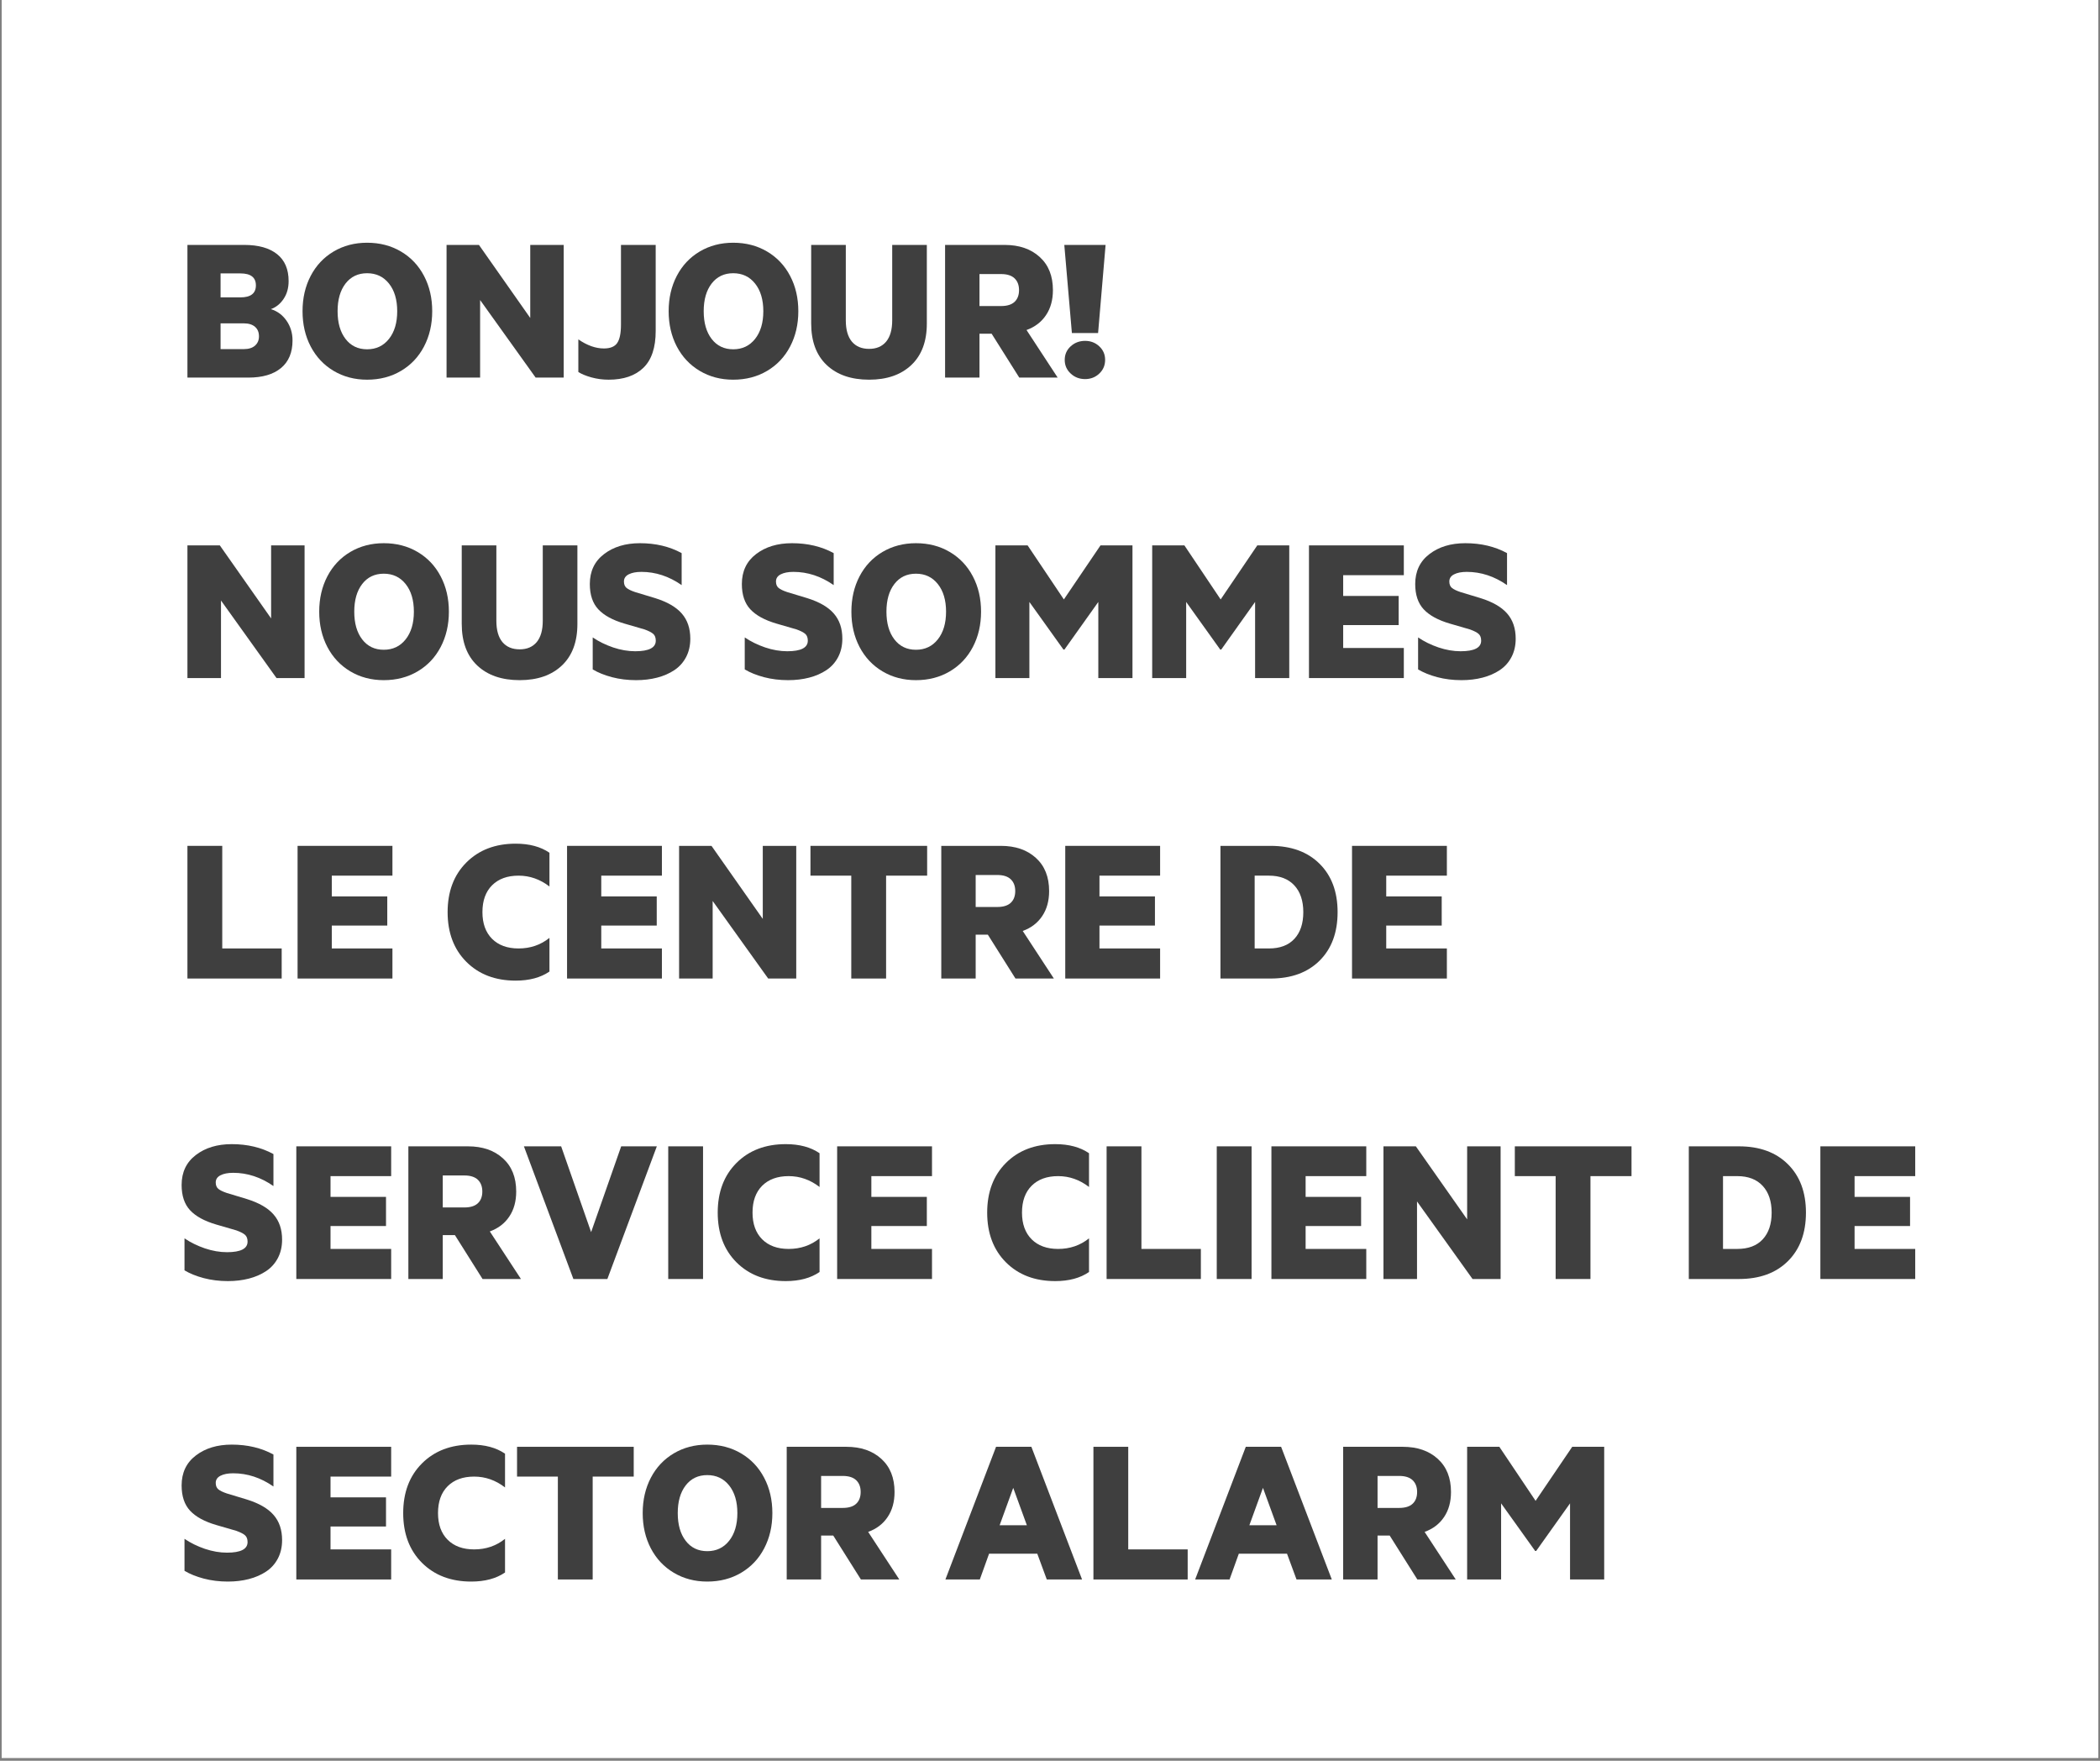 <svg xmlns="http://www.w3.org/2000/svg" xmlns:xlink="http://www.w3.org/1999/xlink" width="940" zoomAndPan="magnify" viewBox="0 0 705 591" height="788" preserveAspectRatio="xMidYMid meet" version="1.0"><rect x="0" y="0" width="705" height="591" fill="#808080" stroke="none"/><defs><g/><clipPath id="03eaf3faf0"><path d="M 0.594 0 L 704.402 0 L 704.402 590 L 0.594 590 Z M 0.594 0 " clip-rule="nonzero"/></clipPath></defs><g clip-path="url(#03eaf3faf0)"><path fill="#ffffff" d="M 0.594 0 L 704.406 0 L 704.406 597.488 L 0.594 597.488 Z M 0.594 0 " fill-opacity="1" fill-rule="nonzero"/><path fill="#ffffff" d="M 0.594 0 L 704.406 0 L 704.406 590 L 0.594 590 Z M 0.594 0 " fill-opacity="1" fill-rule="nonzero"/><path fill="#ffffff" d="M 0.594 0 L 704.406 0 L 704.406 590 L 0.594 590 Z M 0.594 0 " fill-opacity="1" fill-rule="nonzero"/></g><g fill="#3f3f3f" fill-opacity="1"><g transform="translate(59.596, 126.738)"><g><path d="M 31.344 -22.984 C 33.52 -22.305 35.273 -21.004 36.609 -19.078 C 37.941 -17.148 38.609 -14.945 38.609 -12.469 C 38.609 -8.426 37.316 -5.336 34.734 -3.203 C 32.148 -1.066 28.504 0 23.797 0 L 3.328 0 L 3.328 -44.531 L 22.422 -44.531 C 27.172 -44.531 30.836 -43.5 33.422 -41.438 C 36.004 -39.383 37.297 -36.375 37.297 -32.406 C 37.297 -30.07 36.734 -28.07 35.609 -26.406 C 34.492 -24.738 33.07 -23.598 31.344 -22.984 Z M 21.109 -26.922 C 24.578 -26.922 26.312 -28.266 26.312 -30.953 C 26.312 -33.629 24.578 -34.969 21.109 -34.969 L 14.453 -34.969 L 14.453 -26.922 Z M 14.453 -9.562 L 22.281 -9.562 C 23.883 -9.562 25.129 -9.953 26.016 -10.734 C 26.898 -11.516 27.344 -12.551 27.344 -13.844 C 27.344 -15.219 26.898 -16.285 26.016 -17.047 C 25.129 -17.816 23.883 -18.203 22.281 -18.203 L 14.453 -18.203 Z M 14.453 -9.562 "/></g></g></g><g fill="#3f3f3f" fill-opacity="1"><g transform="translate(99.975, 126.738)"><g><path d="M 45.125 -22.281 C 45.125 -17.883 44.207 -13.938 42.375 -10.438 C 40.551 -6.945 37.973 -4.219 34.641 -2.25 C 31.316 -0.281 27.523 0.703 23.266 0.703 C 19.086 0.703 15.344 -0.281 12.031 -2.25 C 8.727 -4.219 6.16 -6.945 4.328 -10.438 C 2.504 -13.938 1.594 -17.883 1.594 -22.281 C 1.594 -26.695 2.504 -30.648 4.328 -34.141 C 6.16 -37.641 8.727 -40.367 12.031 -42.328 C 15.344 -44.285 19.086 -45.266 23.266 -45.266 C 27.523 -45.266 31.316 -44.281 34.641 -42.312 C 37.973 -40.344 40.551 -37.613 42.375 -34.125 C 44.207 -30.645 45.125 -26.695 45.125 -22.281 Z M 30.609 -12.984 C 32.453 -15.305 33.375 -18.406 33.375 -22.281 C 33.375 -26.156 32.453 -29.25 30.609 -31.562 C 28.766 -33.875 26.316 -35.031 23.266 -35.031 C 20.223 -35.031 17.812 -33.879 16.031 -31.578 C 14.25 -29.273 13.359 -26.176 13.359 -22.281 C 13.359 -18.383 14.25 -15.281 16.031 -12.969 C 17.812 -10.656 20.223 -9.5 23.266 -9.5 C 26.316 -9.5 28.766 -10.66 30.609 -12.984 Z M 30.609 -12.984 "/></g></g></g><g fill="#3f3f3f" fill-opacity="1"><g transform="translate(146.588, 126.738)"><g><path d="M 42.656 0 L 33.234 0 L 14.594 -26.031 L 14.594 0 L 3.328 0 L 3.328 -44.531 L 14.203 -44.531 L 31.422 -20.016 L 31.422 -44.531 L 42.656 -44.531 Z M 42.656 0 "/></g></g></g><g fill="#3f3f3f" fill-opacity="1"><g transform="translate(192.563, 126.738)"><g><path d="M 1.594 -12.828 C 4.539 -10.797 7.398 -9.781 10.172 -9.781 C 12.316 -9.781 13.805 -10.391 14.641 -11.609 C 15.484 -12.836 15.906 -14.895 15.906 -17.781 L 15.906 -44.531 L 27.562 -44.531 L 27.562 -15.656 C 27.562 -10.082 26.188 -5.961 23.438 -3.297 C 20.688 -0.629 16.797 0.703 11.766 0.703 C 9.773 0.703 7.852 0.445 6 -0.062 C 4.145 -0.582 2.676 -1.188 1.594 -1.875 Z M 1.594 -12.828 "/></g></g></g><g fill="#3f3f3f" fill-opacity="1"><g transform="translate(222.883, 126.738)"><g><path d="M 45.125 -22.281 C 45.125 -17.883 44.207 -13.938 42.375 -10.438 C 40.551 -6.945 37.973 -4.219 34.641 -2.25 C 31.316 -0.281 27.523 0.703 23.266 0.703 C 19.086 0.703 15.344 -0.281 12.031 -2.25 C 8.727 -4.219 6.16 -6.945 4.328 -10.438 C 2.504 -13.938 1.594 -17.883 1.594 -22.281 C 1.594 -26.695 2.504 -30.648 4.328 -34.141 C 6.16 -37.641 8.727 -40.367 12.031 -42.328 C 15.344 -44.285 19.086 -45.266 23.266 -45.266 C 27.523 -45.266 31.316 -44.281 34.641 -42.312 C 37.973 -40.344 40.551 -37.613 42.375 -34.125 C 44.207 -30.645 45.125 -26.695 45.125 -22.281 Z M 30.609 -12.984 C 32.453 -15.305 33.375 -18.406 33.375 -22.281 C 33.375 -26.156 32.453 -29.25 30.609 -31.562 C 28.766 -33.875 26.316 -35.031 23.266 -35.031 C 20.223 -35.031 17.812 -33.879 16.031 -31.578 C 14.25 -29.273 13.359 -26.176 13.359 -22.281 C 13.359 -18.383 14.25 -15.281 16.031 -12.969 C 17.812 -10.656 20.223 -9.5 23.266 -9.5 C 26.316 -9.5 28.766 -10.66 30.609 -12.984 Z M 30.609 -12.984 "/></g></g></g><g fill="#3f3f3f" fill-opacity="1"><g transform="translate(269.496, 126.738)"><g><path d="M 22.281 0.703 C 16.258 0.703 11.508 -0.938 8.031 -4.219 C 4.562 -7.5 2.828 -12.16 2.828 -18.203 L 2.828 -44.531 L 14.453 -44.531 L 14.453 -19.234 C 14.453 -16.098 15.129 -13.711 16.484 -12.078 C 17.848 -10.453 19.781 -9.641 22.281 -9.641 C 24.738 -9.641 26.645 -10.453 28 -12.078 C 29.352 -13.711 30.031 -16.098 30.031 -19.234 L 30.031 -44.531 L 41.656 -44.531 L 41.656 -18.141 C 41.656 -12.141 39.922 -7.5 36.453 -4.219 C 32.984 -0.938 28.258 0.703 22.281 0.703 Z M 22.281 0.703 "/></g></g></g><g fill="#3f3f3f" fill-opacity="1"><g transform="translate(313.949, 126.738)"><g><path d="M 14.875 -14.734 L 14.875 0 L 3.328 0 L 3.328 -44.531 L 23.344 -44.531 C 28.207 -44.531 32.117 -43.188 35.078 -40.5 C 38.047 -37.82 39.531 -34.109 39.531 -29.359 C 39.531 -26.055 38.754 -23.254 37.203 -20.953 C 35.66 -18.648 33.484 -16.988 30.672 -15.969 L 41.125 0 L 28.234 0 L 18.953 -14.734 Z M 14.875 -24.016 L 22.141 -24.016 C 24.148 -24.016 25.656 -24.484 26.656 -25.422 C 27.656 -26.367 28.156 -27.68 28.156 -29.359 C 28.156 -31.035 27.656 -32.352 26.656 -33.312 C 25.656 -34.27 24.148 -34.75 22.141 -34.75 L 14.875 -34.75 Z M 14.875 -24.016 "/></g></g></g><g fill="#3f3f3f" fill-opacity="1"><g transform="translate(355.568, 126.738)"><g><path d="M 3.875 -1.359 C 2.539 -2.598 1.875 -4.125 1.875 -5.938 C 1.875 -7.758 2.539 -9.281 3.875 -10.5 C 5.207 -11.719 6.82 -12.328 8.719 -12.328 C 10.582 -12.328 12.164 -11.719 13.469 -10.5 C 14.781 -9.281 15.438 -7.766 15.438 -5.953 C 15.438 -4.109 14.781 -2.57 13.469 -1.344 C 12.164 -0.113 10.582 0.5 8.719 0.5 C 6.82 0.5 5.207 -0.117 3.875 -1.359 Z M 1.734 -44.531 L 15.594 -44.531 L 13.078 -14.953 L 4.281 -14.953 Z M 1.734 -44.531 "/></g></g></g><g fill="#3f3f3f" fill-opacity="1"><g transform="translate(59.596, 227.589)"><g><path d="M 42.656 0 L 33.234 0 L 14.594 -26.031 L 14.594 0 L 3.328 0 L 3.328 -44.531 L 14.203 -44.531 L 31.422 -20.016 L 31.422 -44.531 L 42.656 -44.531 Z M 42.656 0 "/></g></g></g><g fill="#3f3f3f" fill-opacity="1"><g transform="translate(105.571, 227.589)"><g><path d="M 45.125 -22.281 C 45.125 -17.883 44.207 -13.938 42.375 -10.438 C 40.551 -6.945 37.973 -4.219 34.641 -2.25 C 31.316 -0.281 27.523 0.703 23.266 0.703 C 19.086 0.703 15.344 -0.281 12.031 -2.25 C 8.727 -4.219 6.16 -6.945 4.328 -10.438 C 2.504 -13.938 1.594 -17.883 1.594 -22.281 C 1.594 -26.695 2.504 -30.648 4.328 -34.141 C 6.16 -37.641 8.727 -40.367 12.031 -42.328 C 15.344 -44.285 19.086 -45.266 23.266 -45.266 C 27.523 -45.266 31.316 -44.281 34.641 -42.312 C 37.973 -40.344 40.551 -37.613 42.375 -34.125 C 44.207 -30.645 45.125 -26.695 45.125 -22.281 Z M 30.609 -12.984 C 32.453 -15.305 33.375 -18.406 33.375 -22.281 C 33.375 -26.156 32.453 -29.25 30.609 -31.562 C 28.766 -33.875 26.316 -35.031 23.266 -35.031 C 20.223 -35.031 17.812 -33.879 16.031 -31.578 C 14.25 -29.273 13.359 -26.176 13.359 -22.281 C 13.359 -18.383 14.25 -15.281 16.031 -12.969 C 17.812 -10.656 20.223 -9.5 23.266 -9.5 C 26.316 -9.5 28.766 -10.66 30.609 -12.984 Z M 30.609 -12.984 "/></g></g></g><g fill="#3f3f3f" fill-opacity="1"><g transform="translate(152.184, 227.589)"><g><path d="M 22.281 0.703 C 16.258 0.703 11.508 -0.938 8.031 -4.219 C 4.562 -7.5 2.828 -12.16 2.828 -18.203 L 2.828 -44.531 L 14.453 -44.531 L 14.453 -19.234 C 14.453 -16.098 15.129 -13.711 16.484 -12.078 C 17.848 -10.453 19.781 -9.641 22.281 -9.641 C 24.738 -9.641 26.645 -10.453 28 -12.078 C 29.352 -13.711 30.031 -16.098 30.031 -19.234 L 30.031 -44.531 L 41.656 -44.531 L 41.656 -18.141 C 41.656 -12.141 39.922 -7.5 36.453 -4.219 C 32.984 -0.938 28.258 0.703 22.281 0.703 Z M 22.281 0.703 "/></g></g></g><g fill="#3f3f3f" fill-opacity="1"><g transform="translate(196.637, 227.589)"><g><path d="M 2.344 -13.641 C 4.375 -12.266 6.656 -11.145 9.188 -10.281 C 11.727 -9.426 14.203 -9 16.609 -9 C 21.211 -9 23.516 -10.18 23.516 -12.547 C 23.516 -13.578 23.223 -14.344 22.641 -14.844 C 22.066 -15.344 21.098 -15.836 19.734 -16.328 L 13 -18.281 C 9.051 -19.438 6.125 -21.035 4.219 -23.078 C 2.32 -25.117 1.375 -27.945 1.375 -31.562 C 1.375 -35.832 2.961 -39.18 6.141 -41.609 C 9.316 -44.047 13.336 -45.266 18.203 -45.266 C 23.473 -45.266 28.141 -44.156 32.203 -41.938 L 32.203 -31.203 C 27.953 -34.16 23.453 -35.641 18.703 -35.641 C 16.91 -35.641 15.484 -35.363 14.422 -34.812 C 13.359 -34.27 12.828 -33.469 12.828 -32.406 C 12.828 -31.469 13.113 -30.754 13.688 -30.266 C 14.27 -29.785 15.223 -29.32 16.547 -28.875 L 23.266 -26.844 C 27.359 -25.57 30.352 -23.844 32.25 -21.656 C 34.156 -19.477 35.109 -16.664 35.109 -13.219 C 35.109 -10.895 34.633 -8.832 33.688 -7.031 C 32.738 -5.227 31.426 -3.77 29.75 -2.656 C 28.07 -1.539 26.145 -0.703 23.969 -0.141 C 21.801 0.422 19.441 0.703 16.891 0.703 C 14.035 0.703 11.336 0.367 8.797 -0.297 C 6.266 -0.973 4.113 -1.844 2.344 -2.906 Z M 2.344 -13.641 "/></g></g></g><g fill="#3f3f3f" fill-opacity="1"><g transform="translate(233.191, 227.589)"><g/></g></g><g fill="#3f3f3f" fill-opacity="1"><g transform="translate(247.677, 227.589)"><g><path d="M 2.344 -13.641 C 4.375 -12.266 6.656 -11.145 9.188 -10.281 C 11.727 -9.426 14.203 -9 16.609 -9 C 21.211 -9 23.516 -10.18 23.516 -12.547 C 23.516 -13.578 23.223 -14.344 22.641 -14.844 C 22.066 -15.344 21.098 -15.836 19.734 -16.328 L 13 -18.281 C 9.051 -19.438 6.125 -21.035 4.219 -23.078 C 2.32 -25.117 1.375 -27.945 1.375 -31.562 C 1.375 -35.832 2.961 -39.18 6.141 -41.609 C 9.316 -44.047 13.336 -45.266 18.203 -45.266 C 23.473 -45.266 28.141 -44.156 32.203 -41.938 L 32.203 -31.203 C 27.953 -34.16 23.453 -35.641 18.703 -35.641 C 16.91 -35.641 15.484 -35.363 14.422 -34.812 C 13.359 -34.27 12.828 -33.469 12.828 -32.406 C 12.828 -31.469 13.113 -30.754 13.688 -30.266 C 14.27 -29.785 15.223 -29.32 16.547 -28.875 L 23.266 -26.844 C 27.359 -25.57 30.352 -23.844 32.25 -21.656 C 34.156 -19.477 35.109 -16.664 35.109 -13.219 C 35.109 -10.895 34.633 -8.832 33.688 -7.031 C 32.738 -5.227 31.426 -3.77 29.75 -2.656 C 28.07 -1.539 26.145 -0.703 23.969 -0.141 C 21.801 0.422 19.441 0.703 16.891 0.703 C 14.035 0.703 11.336 0.367 8.797 -0.297 C 6.266 -0.973 4.113 -1.844 2.344 -2.906 Z M 2.344 -13.641 "/></g></g></g><g fill="#3f3f3f" fill-opacity="1"><g transform="translate(284.231, 227.589)"><g><path d="M 45.125 -22.281 C 45.125 -17.883 44.207 -13.938 42.375 -10.438 C 40.551 -6.945 37.973 -4.219 34.641 -2.25 C 31.316 -0.281 27.523 0.703 23.266 0.703 C 19.086 0.703 15.344 -0.281 12.031 -2.25 C 8.727 -4.219 6.16 -6.945 4.328 -10.438 C 2.504 -13.938 1.594 -17.883 1.594 -22.281 C 1.594 -26.695 2.504 -30.648 4.328 -34.141 C 6.16 -37.641 8.727 -40.367 12.031 -42.328 C 15.344 -44.285 19.086 -45.266 23.266 -45.266 C 27.523 -45.266 31.316 -44.281 34.641 -42.312 C 37.973 -40.344 40.551 -37.613 42.375 -34.125 C 44.207 -30.645 45.125 -26.695 45.125 -22.281 Z M 30.609 -12.984 C 32.453 -15.305 33.375 -18.406 33.375 -22.281 C 33.375 -26.156 32.453 -29.25 30.609 -31.562 C 28.766 -33.875 26.316 -35.031 23.266 -35.031 C 20.223 -35.031 17.812 -33.879 16.031 -31.578 C 14.25 -29.273 13.359 -26.176 13.359 -22.281 C 13.359 -18.383 14.25 -15.281 16.031 -12.969 C 17.812 -10.656 20.223 -9.5 23.266 -9.5 C 26.316 -9.5 28.766 -10.66 30.609 -12.984 Z M 30.609 -12.984 "/></g></g></g><g fill="#3f3f3f" fill-opacity="1"><g transform="translate(330.844, 227.589)"><g><path d="M 26.172 -9.562 L 14.734 -25.547 L 14.734 0 L 3.328 0 L 3.328 -44.531 L 14.141 -44.531 L 26.312 -26.391 L 38.609 -44.531 L 49.344 -44.531 L 49.344 0 L 37.875 0 L 37.875 -25.547 L 26.5 -9.562 Z M 26.172 -9.562 "/></g></g></g><g fill="#3f3f3f" fill-opacity="1"><g transform="translate(383.479, 227.589)"><g><path d="M 26.172 -9.562 L 14.734 -25.547 L 14.734 0 L 3.328 0 L 3.328 -44.531 L 14.141 -44.531 L 26.312 -26.391 L 38.609 -44.531 L 49.344 -44.531 L 49.344 0 L 37.875 0 L 37.875 -25.547 L 26.5 -9.562 Z M 26.172 -9.562 "/></g></g></g><g fill="#3f3f3f" fill-opacity="1"><g transform="translate(436.113, 227.589)"><g><path d="M 35.172 -44.531 L 35.172 -34.531 L 14.812 -34.531 L 14.812 -27.562 L 33.438 -27.562 L 33.438 -17.781 L 14.812 -17.781 L 14.812 -10.094 L 35.172 -10.094 L 35.172 0 L 3.328 0 L 3.328 -44.531 Z M 35.172 -44.531 "/></g></g></g><g fill="#3f3f3f" fill-opacity="1"><g transform="translate(473.73, 227.589)"><g><path d="M 2.344 -13.641 C 4.375 -12.266 6.656 -11.145 9.188 -10.281 C 11.727 -9.426 14.203 -9 16.609 -9 C 21.211 -9 23.516 -10.18 23.516 -12.547 C 23.516 -13.578 23.223 -14.344 22.641 -14.844 C 22.066 -15.344 21.098 -15.836 19.734 -16.328 L 13 -18.281 C 9.051 -19.438 6.125 -21.035 4.219 -23.078 C 2.32 -25.117 1.375 -27.945 1.375 -31.562 C 1.375 -35.832 2.961 -39.18 6.141 -41.609 C 9.316 -44.047 13.336 -45.266 18.203 -45.266 C 23.473 -45.266 28.141 -44.156 32.203 -41.938 L 32.203 -31.203 C 27.953 -34.16 23.453 -35.641 18.703 -35.641 C 16.91 -35.641 15.484 -35.363 14.422 -34.812 C 13.359 -34.27 12.828 -33.469 12.828 -32.406 C 12.828 -31.469 13.113 -30.754 13.688 -30.266 C 14.27 -29.785 15.223 -29.32 16.547 -28.875 L 23.266 -26.844 C 27.359 -25.57 30.352 -23.844 32.25 -21.656 C 34.156 -19.477 35.109 -16.664 35.109 -13.219 C 35.109 -10.895 34.633 -8.832 33.688 -7.031 C 32.738 -5.227 31.426 -3.77 29.75 -2.656 C 28.07 -1.539 26.145 -0.703 23.969 -0.141 C 21.801 0.422 19.441 0.703 16.891 0.703 C 14.035 0.703 11.336 0.367 8.797 -0.297 C 6.266 -0.973 4.113 -1.844 2.344 -2.906 Z M 2.344 -13.641 "/></g></g></g><g fill="#3f3f3f" fill-opacity="1"><g transform="translate(510.275, 227.589)"><g/></g></g><g fill="#3f3f3f" fill-opacity="1"><g transform="translate(59.596, 328.44)"><g><path d="M 3.328 -44.531 L 15.016 -44.531 L 15.016 -10.094 L 34.969 -10.094 L 34.969 0 L 3.328 0 Z M 3.328 -44.531 "/></g></g></g><g fill="#3f3f3f" fill-opacity="1"><g transform="translate(96.574, 328.44)"><g><path d="M 35.172 -44.531 L 35.172 -34.531 L 14.812 -34.531 L 14.812 -27.562 L 33.438 -27.562 L 33.438 -17.781 L 14.812 -17.781 L 14.812 -10.094 L 35.172 -10.094 L 35.172 0 L 3.328 0 L 3.328 -44.531 Z M 35.172 -44.531 "/></g></g></g><g fill="#3f3f3f" fill-opacity="1"><g transform="translate(134.191, 328.44)"><g/></g></g><g fill="#3f3f3f" fill-opacity="1"><g transform="translate(148.678, 328.44)"><g><path d="M 7.891 -5.594 C 3.691 -9.801 1.594 -15.363 1.594 -22.281 C 1.594 -29.195 3.691 -34.754 7.891 -38.953 C 12.098 -43.16 17.613 -45.266 24.438 -45.266 C 29.039 -45.266 32.82 -44.25 35.781 -42.219 L 35.781 -30.891 C 32.633 -33.316 29.176 -34.531 25.406 -34.531 C 21.645 -34.531 18.68 -33.453 16.516 -31.297 C 14.359 -29.141 13.281 -26.133 13.281 -22.281 C 13.281 -18.477 14.359 -15.492 16.516 -13.328 C 18.68 -11.172 21.645 -10.094 25.406 -10.094 C 29.363 -10.094 32.82 -11.273 35.781 -13.641 L 35.781 -2.344 C 32.82 -0.312 29.039 0.703 24.438 0.703 C 17.613 0.703 12.098 -1.395 7.891 -5.594 Z M 7.891 -5.594 "/></g></g></g><g fill="#3f3f3f" fill-opacity="1"><g transform="translate(187.038, 328.44)"><g><path d="M 35.172 -44.531 L 35.172 -34.531 L 14.812 -34.531 L 14.812 -27.562 L 33.438 -27.562 L 33.438 -17.781 L 14.812 -17.781 L 14.812 -10.094 L 35.172 -10.094 L 35.172 0 L 3.328 0 L 3.328 -44.531 Z M 35.172 -44.531 "/></g></g></g><g fill="#3f3f3f" fill-opacity="1"><g transform="translate(224.654, 328.44)"><g><path d="M 42.656 0 L 33.234 0 L 14.594 -26.031 L 14.594 0 L 3.328 0 L 3.328 -44.531 L 14.203 -44.531 L 31.422 -20.016 L 31.422 -44.531 L 42.656 -44.531 Z M 42.656 0 "/></g></g></g><g fill="#3f3f3f" fill-opacity="1"><g transform="translate(270.63, 328.44)"><g><path d="M 1.453 -44.531 L 40.625 -44.531 L 40.625 -34.531 L 26.844 -34.531 L 26.844 0 L 15.156 0 L 15.156 -34.531 L 1.453 -34.531 Z M 1.453 -44.531 "/></g></g></g><g fill="#3f3f3f" fill-opacity="1"><g transform="translate(312.674, 328.44)"><g><path d="M 14.875 -14.734 L 14.875 0 L 3.328 0 L 3.328 -44.531 L 23.344 -44.531 C 28.207 -44.531 32.117 -43.188 35.078 -40.5 C 38.047 -37.82 39.531 -34.109 39.531 -29.359 C 39.531 -26.055 38.754 -23.254 37.203 -20.953 C 35.66 -18.648 33.484 -16.988 30.672 -15.969 L 41.125 0 L 28.234 0 L 18.953 -14.734 Z M 14.875 -24.016 L 22.141 -24.016 C 24.148 -24.016 25.656 -24.484 26.656 -25.422 C 27.656 -26.367 28.156 -27.68 28.156 -29.359 C 28.156 -31.035 27.656 -32.352 26.656 -33.312 C 25.656 -34.27 24.148 -34.75 22.141 -34.75 L 14.875 -34.75 Z M 14.875 -24.016 "/></g></g></g><g fill="#3f3f3f" fill-opacity="1"><g transform="translate(354.293, 328.44)"><g><path d="M 35.172 -44.531 L 35.172 -34.531 L 14.812 -34.531 L 14.812 -27.562 L 33.438 -27.562 L 33.438 -17.781 L 14.812 -17.781 L 14.812 -10.094 L 35.172 -10.094 L 35.172 0 L 3.328 0 L 3.328 -44.531 Z M 35.172 -44.531 "/></g></g></g><g fill="#3f3f3f" fill-opacity="1"><g transform="translate(391.909, 328.44)"><g/></g></g><g fill="#3f3f3f" fill-opacity="1"><g transform="translate(406.396, 328.44)"><g><path d="M 19.594 -10.094 C 23.301 -10.094 26.148 -11.164 28.141 -13.312 C 30.141 -15.469 31.141 -18.457 31.141 -22.281 C 31.141 -26.102 30.133 -29.098 28.125 -31.266 C 26.113 -33.441 23.27 -34.531 19.594 -34.531 L 14.812 -34.531 L 14.812 -10.094 Z M 3.328 -44.531 L 20.156 -44.531 C 27.094 -44.531 32.578 -42.523 36.609 -38.516 C 40.641 -34.516 42.656 -29.102 42.656 -22.281 C 42.656 -15.438 40.641 -10.008 36.609 -6 C 32.578 -2 27.094 0 20.156 0 L 3.328 0 Z M 3.328 -44.531 "/></g></g></g><g fill="#3f3f3f" fill-opacity="1"><g transform="translate(450.565, 328.44)"><g><path d="M 35.172 -44.531 L 35.172 -34.531 L 14.812 -34.531 L 14.812 -27.562 L 33.438 -27.562 L 33.438 -17.781 L 14.812 -17.781 L 14.812 -10.094 L 35.172 -10.094 L 35.172 0 L 3.328 0 L 3.328 -44.531 Z M 35.172 -44.531 "/></g></g></g><g fill="#3f3f3f" fill-opacity="1"><g transform="translate(59.596, 429.292)"><g><path d="M 2.344 -13.641 C 4.375 -12.266 6.656 -11.145 9.188 -10.281 C 11.727 -9.426 14.203 -9 16.609 -9 C 21.211 -9 23.516 -10.18 23.516 -12.547 C 23.516 -13.578 23.223 -14.344 22.641 -14.844 C 22.066 -15.344 21.098 -15.836 19.734 -16.328 L 13 -18.281 C 9.051 -19.438 6.125 -21.035 4.219 -23.078 C 2.32 -25.117 1.375 -27.945 1.375 -31.562 C 1.375 -35.832 2.961 -39.18 6.141 -41.609 C 9.316 -44.047 13.336 -45.266 18.203 -45.266 C 23.473 -45.266 28.141 -44.156 32.203 -41.938 L 32.203 -31.203 C 27.953 -34.16 23.453 -35.641 18.703 -35.641 C 16.91 -35.641 15.484 -35.363 14.422 -34.812 C 13.359 -34.27 12.828 -33.469 12.828 -32.406 C 12.828 -31.469 13.113 -30.754 13.688 -30.266 C 14.27 -29.785 15.223 -29.32 16.547 -28.875 L 23.266 -26.844 C 27.359 -25.57 30.352 -23.844 32.25 -21.656 C 34.156 -19.477 35.109 -16.664 35.109 -13.219 C 35.109 -10.895 34.633 -8.832 33.688 -7.031 C 32.738 -5.227 31.426 -3.77 29.75 -2.656 C 28.07 -1.539 26.145 -0.703 23.969 -0.141 C 21.801 0.422 19.441 0.703 16.891 0.703 C 14.035 0.703 11.336 0.367 8.797 -0.297 C 6.266 -0.973 4.113 -1.844 2.344 -2.906 Z M 2.344 -13.641 "/></g></g></g><g fill="#3f3f3f" fill-opacity="1"><g transform="translate(96.149, 429.292)"><g><path d="M 35.172 -44.531 L 35.172 -34.531 L 14.812 -34.531 L 14.812 -27.562 L 33.438 -27.562 L 33.438 -17.781 L 14.812 -17.781 L 14.812 -10.094 L 35.172 -10.094 L 35.172 0 L 3.328 0 L 3.328 -44.531 Z M 35.172 -44.531 "/></g></g></g><g fill="#3f3f3f" fill-opacity="1"><g transform="translate(133.766, 429.292)"><g><path d="M 14.875 -14.734 L 14.875 0 L 3.328 0 L 3.328 -44.531 L 23.344 -44.531 C 28.207 -44.531 32.117 -43.188 35.078 -40.5 C 38.047 -37.82 39.531 -34.109 39.531 -29.359 C 39.531 -26.055 38.754 -23.254 37.203 -20.953 C 35.66 -18.648 33.484 -16.988 30.672 -15.969 L 41.125 0 L 28.234 0 L 18.953 -14.734 Z M 14.875 -24.016 L 22.141 -24.016 C 24.148 -24.016 25.656 -24.484 26.656 -25.422 C 27.656 -26.367 28.156 -27.68 28.156 -29.359 C 28.156 -31.035 27.656 -32.352 26.656 -33.312 C 25.656 -34.27 24.148 -34.75 22.141 -34.75 L 14.875 -34.75 Z M 14.875 -24.016 "/></g></g></g><g fill="#3f3f3f" fill-opacity="1"><g transform="translate(175.385, 429.292)"><g><path d="M 17.109 0 L 0.5 -44.531 L 13 -44.531 L 23.062 -15.734 L 33.156 -44.531 L 45.125 -44.531 L 28.516 0 Z M 17.109 0 "/></g></g></g><g fill="#3f3f3f" fill-opacity="1"><g transform="translate(221.006, 429.292)"><g><path d="M 15.016 0 L 3.328 0 L 3.328 -44.531 L 15.016 -44.531 Z M 15.016 0 "/></g></g></g><g fill="#3f3f3f" fill-opacity="1"><g transform="translate(239.354, 429.292)"><g><path d="M 7.891 -5.594 C 3.691 -9.801 1.594 -15.363 1.594 -22.281 C 1.594 -29.195 3.691 -34.754 7.891 -38.953 C 12.098 -43.16 17.613 -45.266 24.438 -45.266 C 29.039 -45.266 32.82 -44.25 35.781 -42.219 L 35.781 -30.891 C 32.633 -33.316 29.176 -34.531 25.406 -34.531 C 21.645 -34.531 18.68 -33.453 16.516 -31.297 C 14.359 -29.141 13.281 -26.133 13.281 -22.281 C 13.281 -18.477 14.359 -15.492 16.516 -13.328 C 18.68 -11.172 21.645 -10.094 25.406 -10.094 C 29.363 -10.094 32.82 -11.273 35.781 -13.641 L 35.781 -2.344 C 32.82 -0.312 29.039 0.703 24.438 0.703 C 17.613 0.703 12.098 -1.395 7.891 -5.594 Z M 7.891 -5.594 "/></g></g></g><g fill="#3f3f3f" fill-opacity="1"><g transform="translate(277.714, 429.292)"><g><path d="M 35.172 -44.531 L 35.172 -34.531 L 14.812 -34.531 L 14.812 -27.562 L 33.438 -27.562 L 33.438 -17.781 L 14.812 -17.781 L 14.812 -10.094 L 35.172 -10.094 L 35.172 0 L 3.328 0 L 3.328 -44.531 Z M 35.172 -44.531 "/></g></g></g><g fill="#3f3f3f" fill-opacity="1"><g transform="translate(315.33, 429.292)"><g/></g></g><g fill="#3f3f3f" fill-opacity="1"><g transform="translate(329.817, 429.292)"><g><path d="M 7.891 -5.594 C 3.691 -9.801 1.594 -15.363 1.594 -22.281 C 1.594 -29.195 3.691 -34.754 7.891 -38.953 C 12.098 -43.16 17.613 -45.266 24.438 -45.266 C 29.039 -45.266 32.82 -44.25 35.781 -42.219 L 35.781 -30.891 C 32.633 -33.316 29.176 -34.531 25.406 -34.531 C 21.645 -34.531 18.68 -33.453 16.516 -31.297 C 14.359 -29.141 13.281 -26.133 13.281 -22.281 C 13.281 -18.477 14.359 -15.492 16.516 -13.328 C 18.68 -11.172 21.645 -10.094 25.406 -10.094 C 29.363 -10.094 32.82 -11.273 35.781 -13.641 L 35.781 -2.344 C 32.82 -0.312 29.039 0.703 24.438 0.703 C 17.613 0.703 12.098 -1.395 7.891 -5.594 Z M 7.891 -5.594 "/></g></g></g><g fill="#3f3f3f" fill-opacity="1"><g transform="translate(368.177, 429.292)"><g><path d="M 3.328 -44.531 L 15.016 -44.531 L 15.016 -10.094 L 34.969 -10.094 L 34.969 0 L 3.328 0 Z M 3.328 -44.531 "/></g></g></g><g fill="#3f3f3f" fill-opacity="1"><g transform="translate(405.156, 429.292)"><g><path d="M 15.016 0 L 3.328 0 L 3.328 -44.531 L 15.016 -44.531 Z M 15.016 0 "/></g></g></g><g fill="#3f3f3f" fill-opacity="1"><g transform="translate(423.504, 429.292)"><g><path d="M 35.172 -44.531 L 35.172 -34.531 L 14.812 -34.531 L 14.812 -27.562 L 33.438 -27.562 L 33.438 -17.781 L 14.812 -17.781 L 14.812 -10.094 L 35.172 -10.094 L 35.172 0 L 3.328 0 L 3.328 -44.531 Z M 35.172 -44.531 "/></g></g></g><g fill="#3f3f3f" fill-opacity="1"><g transform="translate(461.12, 429.292)"><g><path d="M 42.656 0 L 33.234 0 L 14.594 -26.031 L 14.594 0 L 3.328 0 L 3.328 -44.531 L 14.203 -44.531 L 31.422 -20.016 L 31.422 -44.531 L 42.656 -44.531 Z M 42.656 0 "/></g></g></g><g fill="#3f3f3f" fill-opacity="1"><g transform="translate(507.096, 429.292)"><g><path d="M 1.453 -44.531 L 40.625 -44.531 L 40.625 -34.531 L 26.844 -34.531 L 26.844 0 L 15.156 0 L 15.156 -34.531 L 1.453 -34.531 Z M 1.453 -44.531 "/></g></g></g><g fill="#3f3f3f" fill-opacity="1"><g transform="translate(549.14, 429.292)"><g/></g></g><g fill="#3f3f3f" fill-opacity="1"><g transform="translate(563.627, 429.292)"><g><path d="M 19.594 -10.094 C 23.301 -10.094 26.148 -11.164 28.141 -13.312 C 30.141 -15.469 31.141 -18.457 31.141 -22.281 C 31.141 -26.102 30.133 -29.098 28.125 -31.266 C 26.113 -33.441 23.27 -34.531 19.594 -34.531 L 14.812 -34.531 L 14.812 -10.094 Z M 3.328 -44.531 L 20.156 -44.531 C 27.094 -44.531 32.578 -42.523 36.609 -38.516 C 40.641 -34.516 42.656 -29.102 42.656 -22.281 C 42.656 -15.438 40.641 -10.008 36.609 -6 C 32.578 -2 27.094 0 20.156 0 L 3.328 0 Z M 3.328 -44.531 "/></g></g></g><g fill="#3f3f3f" fill-opacity="1"><g transform="translate(607.796, 429.292)"><g><path d="M 35.172 -44.531 L 35.172 -34.531 L 14.812 -34.531 L 14.812 -27.562 L 33.438 -27.562 L 33.438 -17.781 L 14.812 -17.781 L 14.812 -10.094 L 35.172 -10.094 L 35.172 0 L 3.328 0 L 3.328 -44.531 Z M 35.172 -44.531 "/></g></g></g><g fill="#3f3f3f" fill-opacity="1"><g transform="translate(59.596, 530.143)"><g><path d="M 2.344 -13.641 C 4.375 -12.266 6.656 -11.145 9.188 -10.281 C 11.727 -9.426 14.203 -9 16.609 -9 C 21.211 -9 23.516 -10.18 23.516 -12.547 C 23.516 -13.578 23.223 -14.344 22.641 -14.844 C 22.066 -15.344 21.098 -15.836 19.734 -16.328 L 13 -18.281 C 9.051 -19.438 6.125 -21.035 4.219 -23.078 C 2.32 -25.117 1.375 -27.945 1.375 -31.562 C 1.375 -35.832 2.961 -39.18 6.141 -41.609 C 9.316 -44.047 13.336 -45.266 18.203 -45.266 C 23.473 -45.266 28.141 -44.156 32.203 -41.938 L 32.203 -31.203 C 27.953 -34.16 23.453 -35.641 18.703 -35.641 C 16.91 -35.641 15.484 -35.363 14.422 -34.812 C 13.359 -34.27 12.828 -33.469 12.828 -32.406 C 12.828 -31.469 13.113 -30.754 13.688 -30.266 C 14.27 -29.785 15.223 -29.32 16.547 -28.875 L 23.266 -26.844 C 27.359 -25.57 30.352 -23.844 32.25 -21.656 C 34.156 -19.477 35.109 -16.664 35.109 -13.219 C 35.109 -10.895 34.633 -8.832 33.688 -7.031 C 32.738 -5.227 31.426 -3.77 29.75 -2.656 C 28.07 -1.539 26.145 -0.703 23.969 -0.141 C 21.801 0.422 19.441 0.703 16.891 0.703 C 14.035 0.703 11.336 0.367 8.797 -0.297 C 6.266 -0.973 4.113 -1.844 2.344 -2.906 Z M 2.344 -13.641 "/></g></g></g><g fill="#3f3f3f" fill-opacity="1"><g transform="translate(96.149, 530.143)"><g><path d="M 35.172 -44.531 L 35.172 -34.531 L 14.812 -34.531 L 14.812 -27.562 L 33.438 -27.562 L 33.438 -17.781 L 14.812 -17.781 L 14.812 -10.094 L 35.172 -10.094 L 35.172 0 L 3.328 0 L 3.328 -44.531 Z M 35.172 -44.531 "/></g></g></g><g fill="#3f3f3f" fill-opacity="1"><g transform="translate(133.766, 530.143)"><g><path d="M 7.891 -5.594 C 3.691 -9.801 1.594 -15.363 1.594 -22.281 C 1.594 -29.195 3.691 -34.754 7.891 -38.953 C 12.098 -43.16 17.613 -45.266 24.438 -45.266 C 29.039 -45.266 32.82 -44.25 35.781 -42.219 L 35.781 -30.891 C 32.633 -33.316 29.176 -34.531 25.406 -34.531 C 21.645 -34.531 18.68 -33.453 16.516 -31.297 C 14.359 -29.141 13.281 -26.133 13.281 -22.281 C 13.281 -18.477 14.359 -15.492 16.516 -13.328 C 18.68 -11.172 21.645 -10.094 25.406 -10.094 C 29.363 -10.094 32.82 -11.273 35.781 -13.641 L 35.781 -2.344 C 32.82 -0.312 29.039 0.703 24.438 0.703 C 17.613 0.703 12.098 -1.395 7.891 -5.594 Z M 7.891 -5.594 "/></g></g></g><g fill="#3f3f3f" fill-opacity="1"><g transform="translate(172.126, 530.143)"><g><path d="M 1.453 -44.531 L 40.625 -44.531 L 40.625 -34.531 L 26.844 -34.531 L 26.844 0 L 15.156 0 L 15.156 -34.531 L 1.453 -34.531 Z M 1.453 -44.531 "/></g></g></g><g fill="#3f3f3f" fill-opacity="1"><g transform="translate(214.17, 530.143)"><g><path d="M 45.125 -22.281 C 45.125 -17.883 44.207 -13.938 42.375 -10.438 C 40.551 -6.945 37.973 -4.219 34.641 -2.25 C 31.316 -0.281 27.523 0.703 23.266 0.703 C 19.086 0.703 15.344 -0.281 12.031 -2.25 C 8.727 -4.219 6.16 -6.945 4.328 -10.438 C 2.504 -13.938 1.594 -17.883 1.594 -22.281 C 1.594 -26.695 2.504 -30.648 4.328 -34.141 C 6.16 -37.641 8.727 -40.367 12.031 -42.328 C 15.344 -44.285 19.086 -45.266 23.266 -45.266 C 27.523 -45.266 31.316 -44.281 34.641 -42.312 C 37.973 -40.344 40.551 -37.613 42.375 -34.125 C 44.207 -30.645 45.125 -26.695 45.125 -22.281 Z M 30.609 -12.984 C 32.453 -15.305 33.375 -18.406 33.375 -22.281 C 33.375 -26.156 32.453 -29.25 30.609 -31.562 C 28.766 -33.875 26.316 -35.031 23.266 -35.031 C 20.223 -35.031 17.812 -33.879 16.031 -31.578 C 14.25 -29.273 13.359 -26.176 13.359 -22.281 C 13.359 -18.383 14.25 -15.281 16.031 -12.969 C 17.812 -10.656 20.223 -9.5 23.266 -9.5 C 26.316 -9.5 28.766 -10.66 30.609 -12.984 Z M 30.609 -12.984 "/></g></g></g><g fill="#3f3f3f" fill-opacity="1"><g transform="translate(260.783, 530.143)"><g><path d="M 14.875 -14.734 L 14.875 0 L 3.328 0 L 3.328 -44.531 L 23.344 -44.531 C 28.207 -44.531 32.117 -43.188 35.078 -40.5 C 38.047 -37.82 39.531 -34.109 39.531 -29.359 C 39.531 -26.055 38.754 -23.254 37.203 -20.953 C 35.66 -18.648 33.484 -16.988 30.672 -15.969 L 41.125 0 L 28.234 0 L 18.953 -14.734 Z M 14.875 -24.016 L 22.141 -24.016 C 24.148 -24.016 25.656 -24.484 26.656 -25.422 C 27.656 -26.367 28.156 -27.68 28.156 -29.359 C 28.156 -31.035 27.656 -32.352 26.656 -33.312 C 25.656 -34.27 24.148 -34.75 22.141 -34.75 L 14.875 -34.75 Z M 14.875 -24.016 "/></g></g></g><g fill="#3f3f3f" fill-opacity="1"><g transform="translate(302.402, 530.143)"><g/></g></g><g fill="#3f3f3f" fill-opacity="1"><g transform="translate(316.889, 530.143)"><g><path d="M 29.359 -44.531 L 46.375 0 L 34.531 0 L 31.344 -8.641 L 15.156 -8.641 L 12.047 0 L 0.5 0 L 17.5 -44.531 Z M 18.703 -18.203 L 27.844 -18.203 L 23.266 -30.75 Z M 18.703 -18.203 "/></g></g></g><g fill="#3f3f3f" fill-opacity="1"><g transform="translate(363.75, 530.143)"><g><path d="M 3.328 -44.531 L 15.016 -44.531 L 15.016 -10.094 L 34.969 -10.094 L 34.969 0 L 3.328 0 Z M 3.328 -44.531 "/></g></g></g><g fill="#3f3f3f" fill-opacity="1"><g transform="translate(400.729, 530.143)"><g><path d="M 29.359 -44.531 L 46.375 0 L 34.531 0 L 31.344 -8.641 L 15.156 -8.641 L 12.047 0 L 0.5 0 L 17.5 -44.531 Z M 18.703 -18.203 L 27.844 -18.203 L 23.266 -30.75 Z M 18.703 -18.203 "/></g></g></g><g fill="#3f3f3f" fill-opacity="1"><g transform="translate(447.59, 530.143)"><g><path d="M 14.875 -14.734 L 14.875 0 L 3.328 0 L 3.328 -44.531 L 23.344 -44.531 C 28.207 -44.531 32.117 -43.188 35.078 -40.5 C 38.047 -37.82 39.531 -34.109 39.531 -29.359 C 39.531 -26.055 38.754 -23.254 37.203 -20.953 C 35.66 -18.648 33.484 -16.988 30.672 -15.969 L 41.125 0 L 28.234 0 L 18.953 -14.734 Z M 14.875 -24.016 L 22.141 -24.016 C 24.148 -24.016 25.656 -24.484 26.656 -25.422 C 27.656 -26.367 28.156 -27.68 28.156 -29.359 C 28.156 -31.035 27.656 -32.352 26.656 -33.312 C 25.656 -34.27 24.148 -34.75 22.141 -34.75 L 14.875 -34.75 Z M 14.875 -24.016 "/></g></g></g><g fill="#3f3f3f" fill-opacity="1"><g transform="translate(489.209, 530.143)"><g><path d="M 26.172 -9.562 L 14.734 -25.547 L 14.734 0 L 3.328 0 L 3.328 -44.531 L 14.141 -44.531 L 26.312 -26.391 L 38.609 -44.531 L 49.344 -44.531 L 49.344 0 L 37.875 0 L 37.875 -25.547 L 26.5 -9.562 Z M 26.172 -9.562 "/></g></g></g></svg>